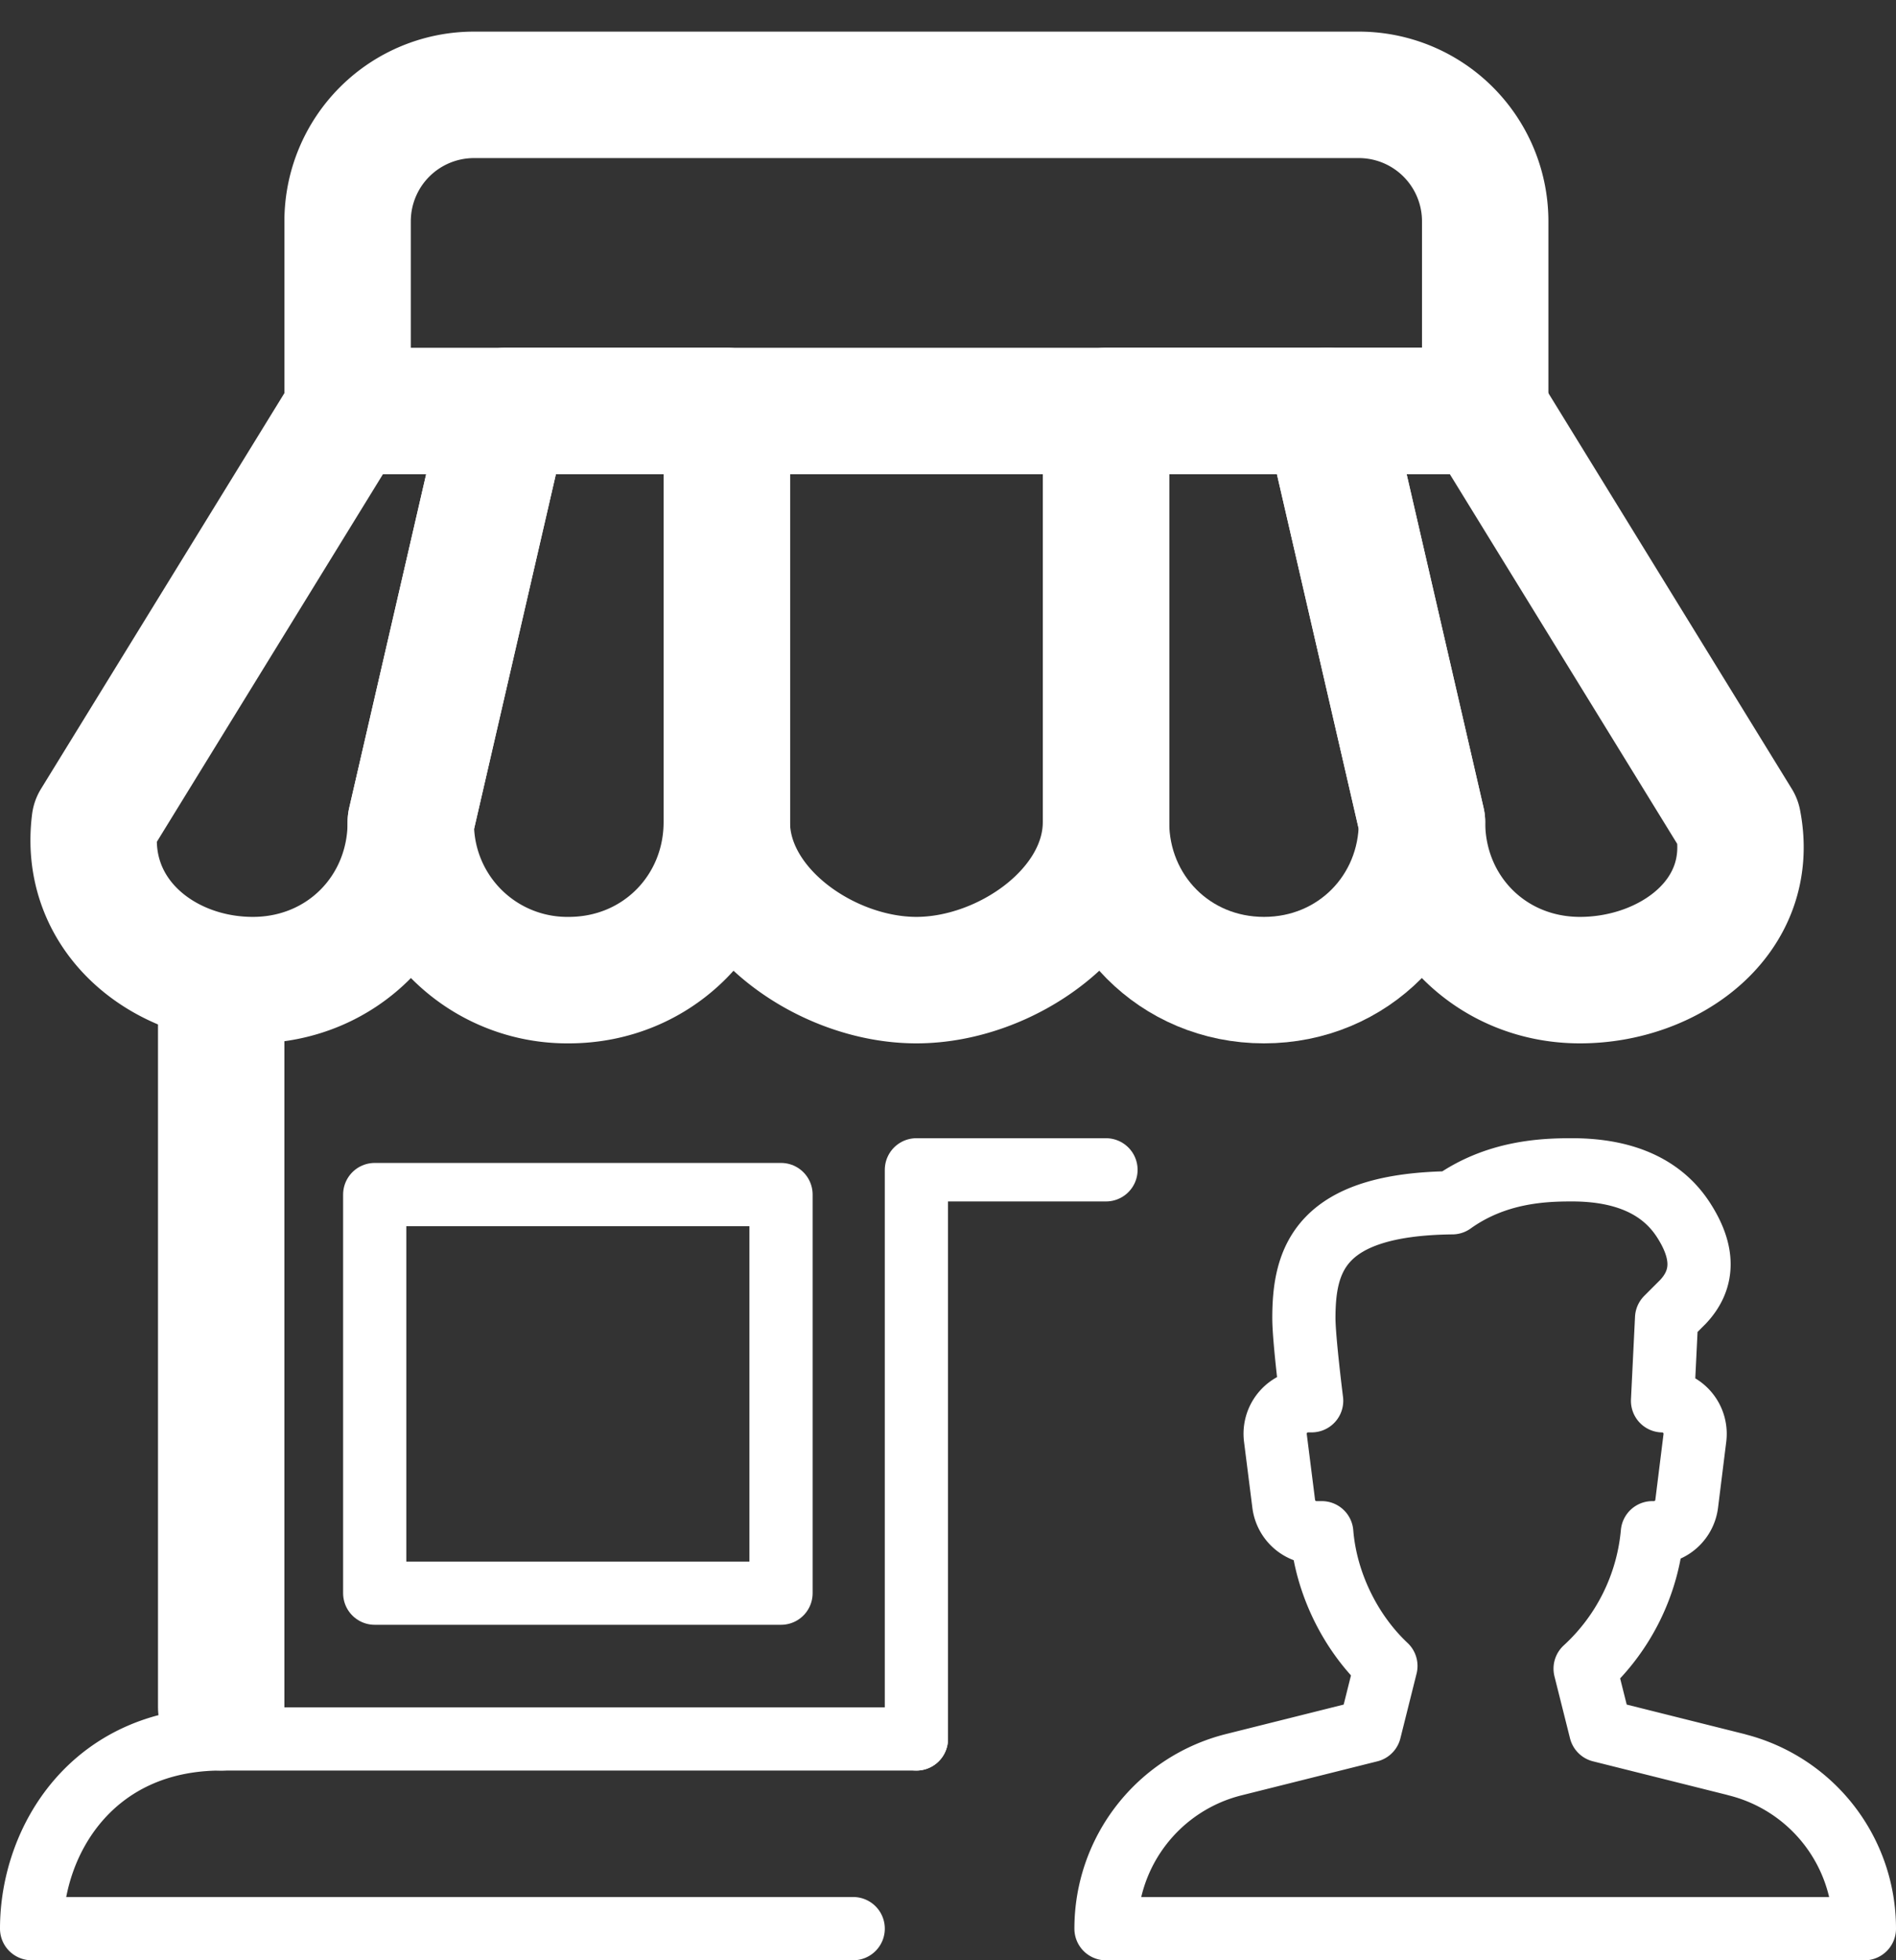 <svg xmlns="http://www.w3.org/2000/svg" width="30" height="31" viewBox="0 0 30 31">
    <rect x="0" y="0" width="30" height="31" fill="#333333" stroke="none"/>
    <g fill="none" fill-rule="evenodd" stroke="#FFF" stroke-linecap="round" stroke-linejoin="round">
        <path d="M27.477 27.907l-2.15-.538-.246-.98a3.32 3.32 0 0 0 1.064-2.15h.025a.522.522 0 0 0 .518-.457l.13-1.044a.522.522 0 0 0-.512-.585l.064-1.306.26-.26c.338-.36.338-.789 0-1.305-.34-.518-.93-.782-1.757-.782-.438 0-1.198.023-1.894.521-2.103.022-2.348.898-2.348 1.826 0 .33.123 1.305.123 1.305H20.7a.522.522 0 0 0-.52.586l.132 1.044a.522.522 0 0 0 .518.457h.084c.063.782.443 1.57 1.015 2.107l-.256 1.023-2.15.538A2.67 2.67 0 0 0 17.5 30.5v.001h12a2.67 2.67 0 0 0-2.023-2.593zM14.5 27.5h-11c-2.042 0-3 1.607-3 3h13"/>
        <path stroke-width="2" d="M23.5 6.5h-18v-3a2 2 0 0 1 2-2h14a2 2 0 0 1 2 2v3zM5.5 6.5l-4 6.5c-.187 1.479 1.08 2.5 2.5 2.5s2.5-1.107 2.5-2.5L8 6.5H5.5zM11.5 6.5V13c0 1.393 1.58 2.5 3 2.5s3-1.107 3-2.5V6.5h-6z"/>
        <path stroke-width="2" d="M11.5 6.5V13c0 1.387-1.086 2.5-2.5 2.5A2.475 2.475 0 0 1 6.5 13L8 6.5h3.5zM23.5 6.5l4 6.5c.292 1.5-1.08 2.5-2.5 2.5s-2.5-1.107-2.5-2.5L21 6.5h2.5z"/>
        <path stroke-width="2" d="M17.5 6.5V13c0 1.387 1.086 2.5 2.5 2.5s2.5-1.113 2.5-2.5L21 6.5h-3.5zM3.5 15.5V27"/>
        <path d="M5.929 25.195h6.429v-6.304H5.929zM17.5 18.5h-3v9"/>
    </g>
</svg>
